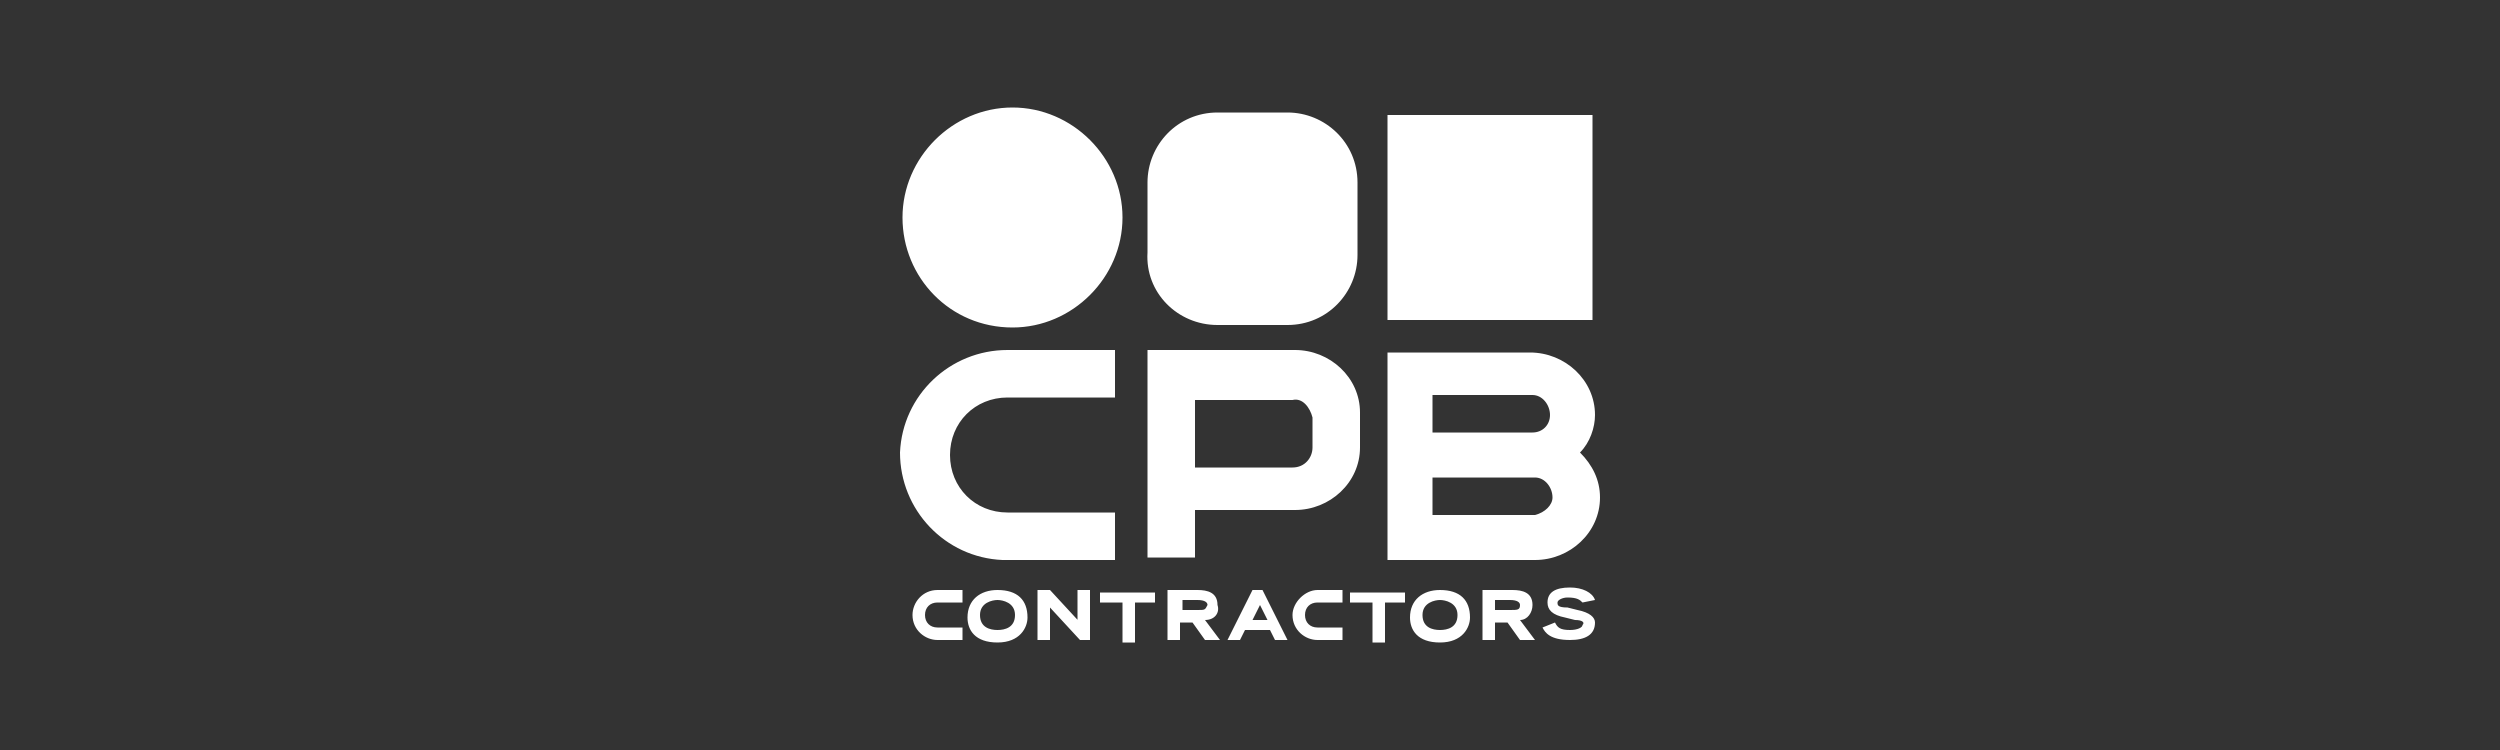 <svg xmlns="http://www.w3.org/2000/svg" xmlns:xlink="http://www.w3.org/1999/xlink" id="Layer_1" x="0px" y="0px" viewBox="0 0 100 30" style="enable-background:new 0 0 100 30;" xml:space="preserve"><rect x="0" y="0" width="100" height="30" fill="#333333" stroke="none"/><style type="text/css">	.st0{fill:#FFFFFF;}</style><path class="st0" d="M63.7,4.6h-8.2v8.2h8.2V4.6z M48.7,13h2.8c1.6,0,2.8-1.3,2.8-2.8V7.3c0-1.6-1.3-2.8-2.8-2.8h-2.8 c-1.6,0-2.8,1.3-2.8,2.8v2.8C45.8,11.7,47.1,13,48.7,13z M40.5,13.1c2.4,0,4.4-2,4.4-4.4c0-2.4-2-4.4-4.4-4.4c-2.4,0-4.4,2-4.4,4.4 C36.1,11.1,38,13.1,40.5,13.1z M63.2,18.1c0.4-0.4,0.6-1,0.6-1.5c0-1.4-1.2-2.5-2.6-2.5h-5.7v8.3h5.9c1.4,0,2.6-1.1,2.6-2.5v0 C64,19.2,63.7,18.6,63.2,18.1z M57.3,15.8h4c0.4,0,0.7,0.4,0.7,0.8c0,0.4-0.3,0.7-0.7,0.7h-4V15.8z M61.4,20.6L61.4,20.6l-4.1,0 v-1.5h4.1c0.4,0,0.7,0.4,0.7,0.8C62.1,20.2,61.8,20.5,61.4,20.6z M40.1,22.4c0.1,0,0.1,0,0.2,0h4.3v-1.9h-4.3c-1.3,0-2.3-1-2.3-2.3 c0-1.3,1-2.3,2.3-2.3v0h4.3V14h-4.3C38,14,36.1,15.8,36,18.1C36,20.4,37.8,22.3,40.1,22.4z M45.9,14v8.3h1.9v-1.9h4 c1.4,0,2.6-1.1,2.6-2.5v-1.4c0-1.4-1.2-2.5-2.6-2.5H45.9z M52.5,16.7l0,1.2c0,0.4-0.3,0.8-0.8,0.8h-3.9v-2.7h3.9 C52.1,15.9,52.4,16.3,52.5,16.7z M36.5,24.6C36.5,24.6,36.5,24.6,36.5,24.6c0,0.6,0.5,1,1,1c0,0,0,0,0,0h1v-0.5h-1 c-0.3,0-0.5-0.2-0.5-0.5c0-0.3,0.2-0.5,0.5-0.5h1v-0.5h-1C36.9,23.6,36.5,24.1,36.5,24.6z M51.7,24.6C51.7,24.6,51.7,24.6,51.7,24.6 c0,0.6,0.5,1,1,1c0,0,0,0,0,0h1v-0.5h-1c-0.3,0-0.5-0.2-0.5-0.5c0-0.3,0.2-0.5,0.5-0.5h1v-0.5h-1C52.2,23.6,51.7,24.1,51.7,24.6z  M39.9,23.6c-0.7,0-1.2,0.4-1.2,1.1c0,0.5,0.3,1,1.2,1s1.2-0.6,1.2-1C41.1,24,40.7,23.6,39.9,23.6z M40.6,24.6 c0,0.5-0.4,0.6-0.7,0.6c-0.3,0-0.7-0.1-0.7-0.6c0-0.5,0.5-0.6,0.7-0.6C40.1,24,40.6,24.1,40.6,24.6L40.6,24.6z M43.2,24.9L42,23.6 h-0.5v2H42v-1.3l1.2,1.3h0.4v-2h-0.5V24.9z M44.1,24.1h0.8v1.6h0.5v-1.6h0.8v-0.4h-2.2V24.1z M48.7,24.2c0-0.5-0.4-0.6-0.8-0.6h-1.2 v2h0.5v-0.7h0.5l0.5,0.7h0.6l-0.6-0.8C48.6,24.8,48.8,24.5,48.7,24.2z M47.9,24.4h-0.6V24h0.6c0.3,0,0.4,0.1,0.4,0.2 C48.2,24.4,48.2,24.4,47.9,24.4z M61.3,24.2c0-0.5-0.4-0.6-0.8-0.6h-1.2v2h0.5v-0.7h0.5l0.5,0.7h0.6l-0.6-0.8 C61.1,24.8,61.3,24.5,61.3,24.2z M60.4,24.4h-0.6V24h0.6c0.3,0,0.4,0.1,0.4,0.2C60.8,24.4,60.7,24.4,60.4,24.4z M50.1,23.6l-1,2h0.5 l0.2-0.4h1l0.2,0.4h0.5l-1-2H50.1z M50.1,24.8l0.3-0.6l0.3,0.6H50.1z M54.1,24.1h0.8v1.6h0.5v-1.6h0.8v-0.4h-2.2V24.1z M57.6,23.6 c-0.7,0-1.2,0.4-1.2,1.1c0,0.5,0.3,1,1.2,1s1.2-0.6,1.2-1C58.8,24,58.4,23.6,57.6,23.6z M57.6,25.2c-0.3,0-0.7-0.1-0.7-0.6 c0-0.5,0.5-0.6,0.7-0.6c0.2,0,0.7,0.1,0.7,0.6C58.3,25.1,57.9,25.2,57.6,25.2z M63.1,24.4l-0.4-0.1c-0.4,0-0.4-0.1-0.4-0.2 c0-0.1,0.2-0.2,0.4-0.2c0.4,0,0.5,0.1,0.6,0.2l0.5-0.1c-0.1-0.3-0.5-0.5-1-0.5c-0.6,0-0.9,0.2-0.9,0.6c0,0.3,0.2,0.5,0.7,0.6 l0.4,0.1c0.3,0,0.4,0.1,0.3,0.2c0,0.1-0.2,0.2-0.5,0.2c-0.4,0-0.5-0.1-0.6-0.3l-0.5,0.2c0.1,0.2,0.3,0.5,1.1,0.5c0.6,0,1-0.2,1-0.7 C63.8,24.7,63.6,24.5,63.1,24.4z"></path></svg>